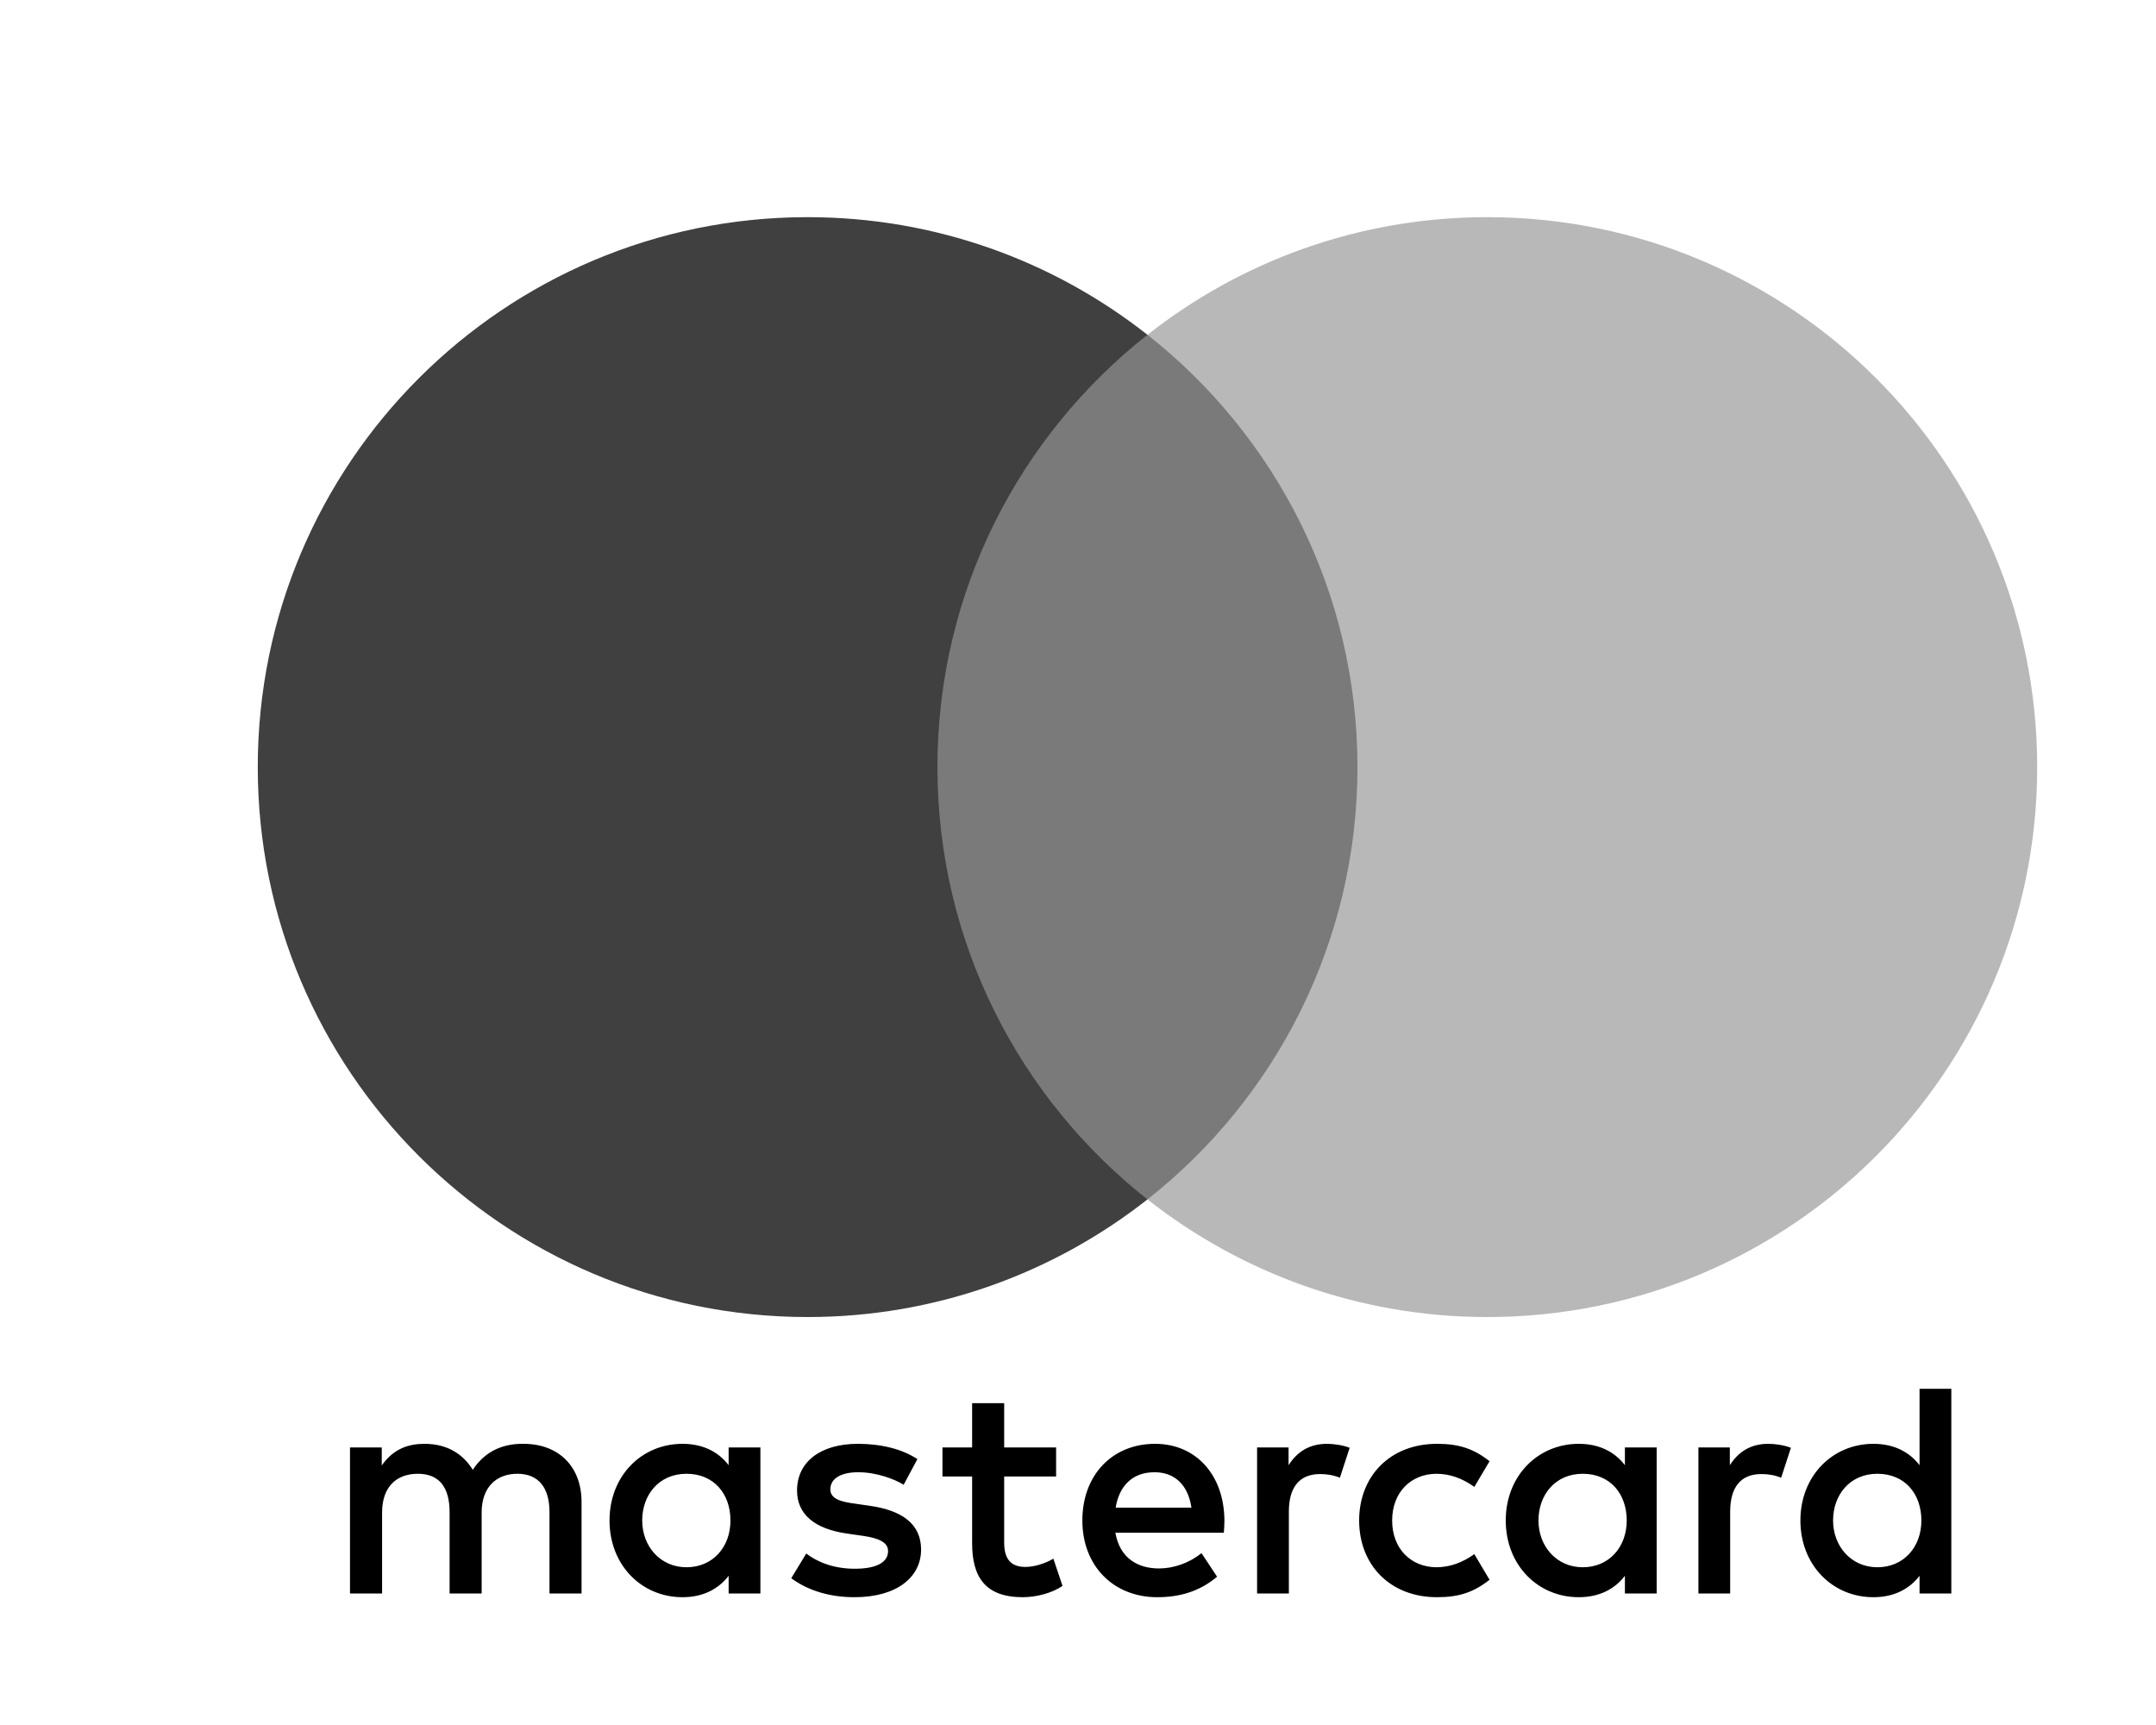 <?xml version="1.0" encoding="utf-8"?>
<svg xmlns="http://www.w3.org/2000/svg" fill="none" height="36" viewBox="0 0 45 36" width="45">
  
  <path d="M12.138 33.256V31.343C12.138 30.623 11.679 30.138 10.939 30.132C10.55 30.125 10.149 30.247 9.868 30.674C9.658 30.336 9.326 30.132 8.861 30.132C8.536 30.132 8.217 30.227 7.968 30.584V30.208H7.305V33.256H7.975V31.566C7.975 31.037 8.268 30.757 8.721 30.757C9.173 30.757 9.384 31.044 9.384 31.56V33.256H10.053V31.566C10.053 31.037 10.359 30.757 10.799 30.757C11.239 30.757 11.469 31.044 11.469 31.56V33.256H12.138ZM22.043 30.208H20.959V29.284H20.29V30.208H19.671V30.814H20.29V32.204C20.29 32.912 20.564 33.333 21.348 33.333C21.635 33.333 21.967 33.243 22.177 33.097L21.986 32.529C21.788 32.644 21.571 32.701 21.399 32.701C21.068 32.701 20.959 32.497 20.959 32.191V30.814H22.043V30.208ZM27.698 30.132C27.316 30.132 27.067 30.31 26.895 30.578V30.208H26.238V33.256H26.901V31.547C26.901 31.044 27.118 30.763 27.552 30.763C27.686 30.763 27.826 30.782 27.966 30.84L28.17 30.215C28.024 30.157 27.832 30.132 27.698 30.132ZM19.148 30.451C18.83 30.24 18.39 30.132 17.905 30.132C17.134 30.132 16.636 30.502 16.636 31.107C16.636 31.605 17.006 31.911 17.688 32.006L18.001 32.051C18.364 32.102 18.536 32.198 18.536 32.37C18.536 32.606 18.294 32.739 17.841 32.739C17.389 32.739 17.051 32.593 16.828 32.421L16.515 32.937C16.879 33.205 17.338 33.333 17.835 33.333C18.715 33.333 19.225 32.918 19.225 32.338C19.225 31.802 18.823 31.522 18.16 31.426L17.848 31.381C17.561 31.343 17.331 31.286 17.331 31.082C17.331 30.859 17.548 30.725 17.912 30.725C18.3 30.725 18.677 30.871 18.861 30.986L19.148 30.451ZM36.908 30.132C36.526 30.132 36.277 30.31 36.105 30.578V30.208H35.449V33.256H36.112V31.547C36.112 31.044 36.328 30.763 36.762 30.763C36.896 30.763 37.036 30.782 37.176 30.84L37.38 30.215C37.234 30.157 37.042 30.132 36.908 30.132ZM28.368 31.732C28.368 32.657 29.012 33.333 29.994 33.333C30.453 33.333 30.759 33.23 31.09 32.969L30.772 32.434C30.523 32.612 30.262 32.708 29.975 32.708C29.445 32.701 29.057 32.319 29.057 31.732C29.057 31.146 29.445 30.763 29.975 30.757C30.262 30.757 30.523 30.852 30.772 31.031L31.09 30.495C30.759 30.234 30.453 30.132 29.994 30.132C29.012 30.132 28.368 30.808 28.368 31.732ZM34.578 31.732V30.208H33.915V30.578C33.705 30.304 33.386 30.132 32.952 30.132C32.098 30.132 31.428 30.801 31.428 31.732C31.428 32.663 32.098 33.333 32.952 33.333C33.386 33.333 33.705 33.16 33.915 32.886V33.256H34.578V31.732ZM32.111 31.732C32.111 31.197 32.461 30.757 33.035 30.757C33.609 30.757 33.953 31.177 33.953 31.732C33.953 32.287 33.584 32.708 33.035 32.708C32.487 32.708 32.111 32.268 32.111 31.732ZM24.109 30.132C23.216 30.132 22.591 30.782 22.591 31.732C22.591 32.682 23.242 33.333 24.154 33.333C24.613 33.333 25.033 33.218 25.403 32.905L25.078 32.414C24.823 32.618 24.498 32.733 24.192 32.733C23.765 32.733 23.376 32.535 23.28 31.987H25.544C25.55 31.904 25.556 31.821 25.556 31.732C25.55 30.782 24.963 30.132 24.109 30.132ZM24.096 30.725C24.523 30.725 24.797 30.992 24.868 31.464H23.286C23.357 31.024 23.624 30.725 24.096 30.725ZM40.728 31.732V28.984H40.065V30.578C39.854 30.304 39.535 30.132 39.102 30.132C38.248 30.132 37.578 30.801 37.578 31.732C37.578 32.663 38.248 33.333 39.102 33.333C39.535 33.333 39.854 33.16 40.065 32.886V33.256H40.728V31.732ZM38.26 31.732C38.26 31.197 38.611 30.757 39.185 30.757C39.759 30.757 40.103 31.177 40.103 31.732C40.103 32.287 39.733 32.708 39.185 32.708C38.636 32.708 38.26 32.268 38.26 31.732ZM15.871 31.732V30.208H15.208V30.578C14.998 30.304 14.679 30.132 14.245 30.132C13.391 30.132 12.722 30.801 12.722 31.732C12.722 32.663 13.391 33.333 14.245 33.333C14.679 33.333 14.998 33.16 15.208 32.886V33.256H15.871V31.732ZM13.404 31.732C13.404 31.197 13.754 30.757 14.328 30.757C14.902 30.757 15.246 31.177 15.246 31.732C15.246 32.287 14.877 32.708 14.328 32.708C13.78 32.708 13.404 32.268 13.404 31.732Z" fill="black"/>
  
  <path d="M28.971 6.984H18.929V25.031H28.971V6.984Z" fill="#7A7A7A"/>
  
  <path d="M19.566 16.009C19.566 12.349 21.281 9.088 23.95 6.987C21.999 5.451 19.534 4.532 16.857 4.532C10.519 4.532 5.38 9.671 5.38 16.009C5.38 22.347 10.519 27.486 16.857 27.486C19.534 27.486 21.995 26.568 23.95 25.031C21.281 22.93 19.566 19.669 19.566 16.009Z" fill="#404040"/>
  
  <path d="M42.52 16.009C42.52 22.347 37.381 27.486 31.043 27.486C28.365 27.486 25.904 26.568 23.95 25.031C26.618 22.93 28.333 19.669 28.333 16.009C28.333 12.349 26.618 9.088 23.95 6.987C25.901 5.451 28.365 4.532 31.043 4.532C37.381 4.532 42.52 9.671 42.52 16.009Z" fill="#B8B8B8"/>
  
</svg>